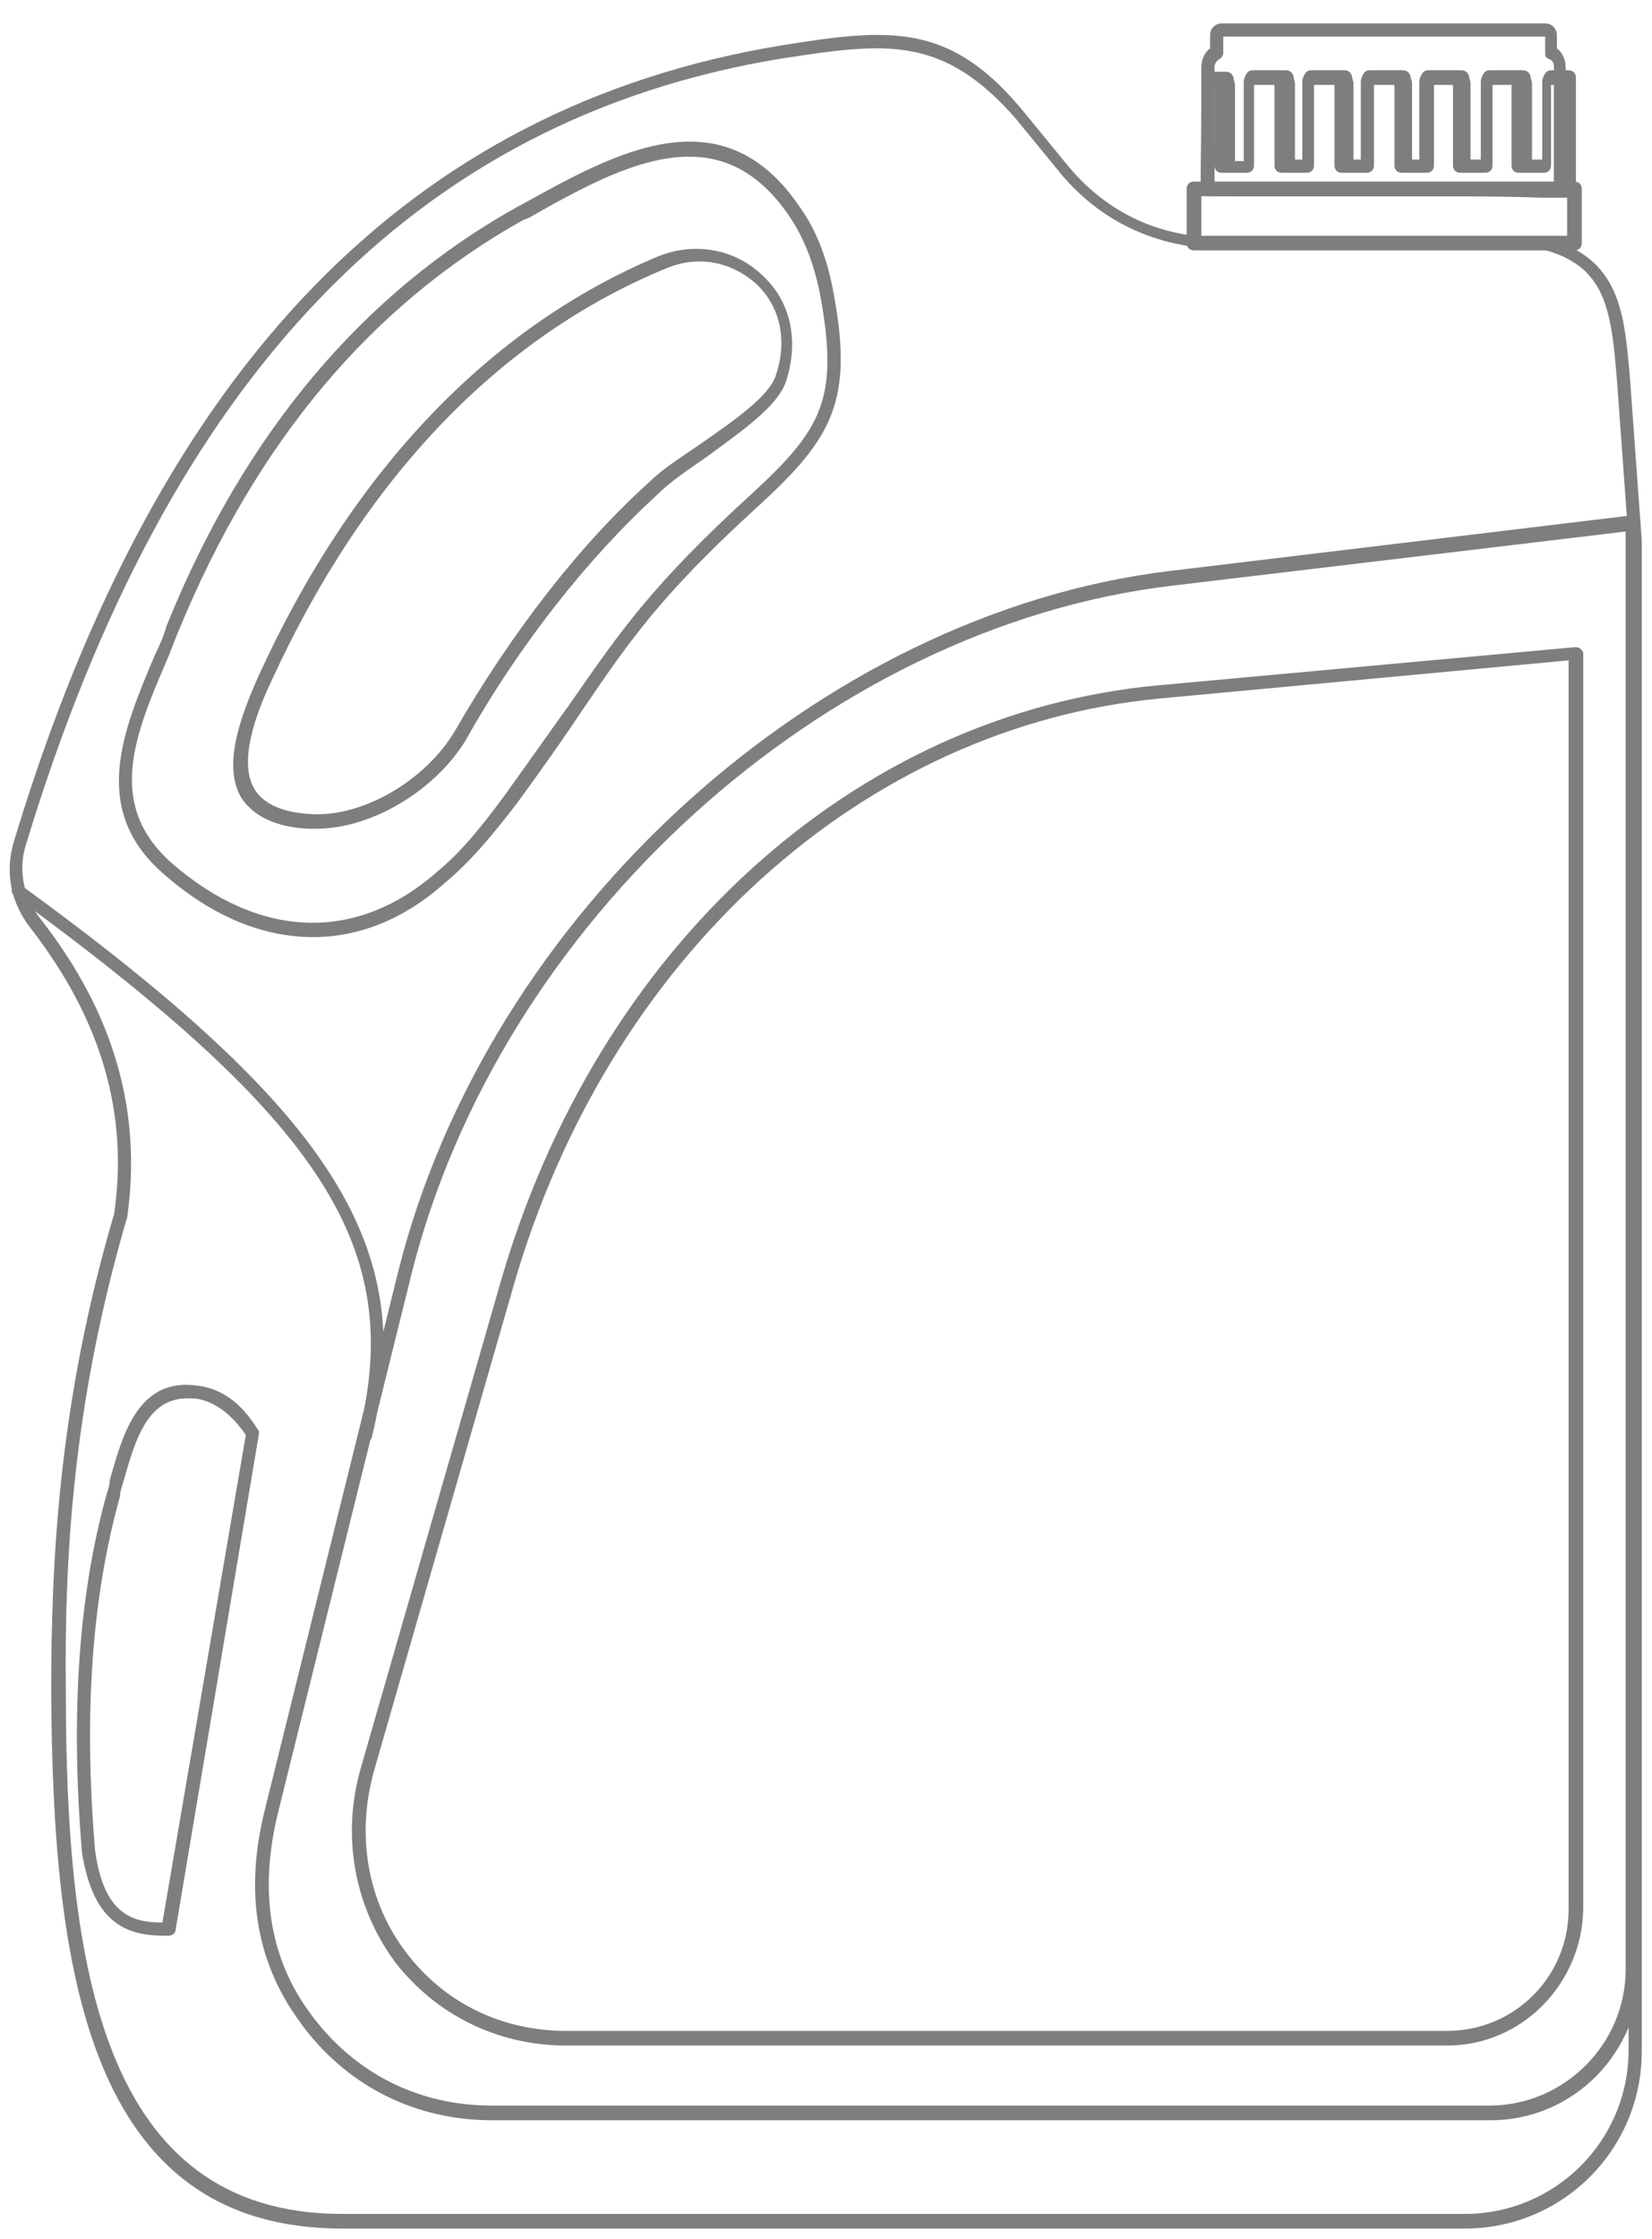 <?xml version="1.0" encoding="utf-8"?>
<!-- Generator: Adobe Illustrator 21.0.0, SVG Export Plug-In . SVG Version: 6.00 Build 0)  -->
<svg version="1.1" id="Réteg_1" xmlns="http://www.w3.org/2000/svg" xmlns:xlink="http://www.w3.org/1999/xlink" x="0px" y="0px"
	 viewBox="0 0 112.9 152.9" style="enable-background:new 0 0 112.9 152.9;" xml:space="preserve">
<style type="text/css">
	.st0{fill:#7E7E7E;}
</style>
<g>
	<g>
		<path class="st0" d="M100.1,152.2H23.4c-17.4,0-19.8-17.6-19.9-36.7c0-8.9,0.5-19.7,4.3-32.6C8.8,76,6.9,69.6,2.1,63.4
			c-1.4-1.8-1.8-3.9-1.1-6.1c9.8-32.3,27-50,52.4-54.2C60.9,1.9,65,1.5,70.1,7.8l2.7,3.3c2.8,3.5,6.7,5.3,11.3,5.1l21.2,0
			c0,0,0.1,0,0.1,0c5.4,1.3,5.6,5.2,6,9.7l0.8,11l0,103.2C112.2,146.8,106.8,152.2,100.1,152.2z M59.9,3.3c-1.9,0-3.9,0.3-6.5,0.7
			c-25,4.1-41.9,21.7-51.6,53.6c-0.6,1.8-0.2,3.7,1,5.2c5,6.4,6.9,13.1,5.9,20.3C4.9,96,4.4,106.8,4.5,115.5
			c0,18.6,2.4,35.7,18.9,35.7h76.7c6.2,0,11.2-5,11.2-11.2V36.9l-0.8-11c-0.4-4.9-0.8-7.8-5.2-8.9l-21.1,0c-4.8,0.1-9-1.7-12-5.5
			l-2.7-3.3C66.3,4.5,63.5,3.3,59.9,3.3z"/>
	</g>
	<g>
		<path class="st0" d="M98.9,139.7H38.7c-4.7,0-8.9-2.1-11.7-5.7c-2.8-3.8-3.7-8.7-2.3-13.4l9.5-33c6.6-22.9,24.2-38.9,45-40.8
			l28.4-2.6c0.1,0,0.3,0,0.4,0.1c0.1,0.1,0.2,0.2,0.2,0.3v85.8C108.1,135.5,104,139.7,98.9,139.7z M79.3,47.7
			c-20.3,1.9-37.7,17.6-44.2,40.1l-9.5,33c-1.3,4.5-0.5,9.1,2.2,12.6c2.6,3.4,6.5,5.3,10.9,5.3h60.2c4.6,0,8.3-3.7,8.3-8.3V45.1
			L79.3,47.7L79.3,47.7z M79.2,47.2L79.2,47.2L79.2,47.2z"/>
	</g>
	<g>
		<path class="st0" d="M101.9,144.8H33.6c-5.3,0-10-2.4-13.1-6.7c-3-4.1-3.8-8.9-2.4-14.5l9.1-36.7C33.3,62.4,56,41.9,79.9,39
			l31.6-3.8c0.1,0,0.3,0,0.4,0.1c0.1,0.1,0.2,0.2,0.2,0.3v98.8C112.1,140.2,107.5,144.8,101.9,144.8z M80,39.5l0.1,0.5
			C56.4,42.8,34.1,63,28.1,87.1L19,123.8c-1.3,5.3-0.6,9.9,2.2,13.7c3,4.1,7.4,6.3,12.4,6.3h68.2c5.1,0,9.3-4.2,9.3-9.3V36.3
			L80.1,40L80,39.5z"/>
	</g>
	<g>
		<path class="st0" d="M21.6,56.6c-0.2,0-0.3,0-0.5,0c-2.3-0.1-3.8-0.9-4.6-2.1c-1.3-2.2-0.1-5.5,1.2-8.4l0,0
			c6.4-14,15.8-23.8,27.3-28.6c2.5-1,5.3-0.5,7.2,1.4c1.9,1.8,2.4,4.5,1.5,7.2c-0.6,1.7-3.1,3.4-5.4,5.1c-1.3,0.9-2.5,1.7-3.4,2.6
			c-4.7,4.3-9.4,10.2-13.1,16.8C29.7,54,25.4,56.6,21.6,56.6z M18.6,46.4c-1.2,2.5-2.3,5.7-1.2,7.5c0.6,1,1.9,1.6,3.9,1.7
			c3.5,0.2,7.8-2.3,9.8-5.7c3.8-6.6,8.5-12.7,13.3-17c0.9-0.9,2.2-1.7,3.5-2.6c2.3-1.6,4.6-3.2,5.1-4.6c0.8-2.3,0.4-4.6-1.2-6.2
			c-1.7-1.6-4-2.1-6.2-1.2C34.1,23,24.9,32.7,18.6,46.4L18.6,46.4z"/>
	</g>
	<g>
		<path class="st0" d="M24.9,98.6c0,0-0.1,0-0.1,0c-0.2-0.1-0.4-0.3-0.3-0.6C27.7,85.3,22.2,76.7,1,61.2c-0.2-0.2-0.3-0.4-0.1-0.6
			c0.2-0.2,0.4-0.3,0.6-0.1C22.8,76,28.6,85.2,25.4,98.2C25.3,98.4,25.1,98.6,24.9,98.6z"/>
	</g>
	<g>
		<path class="st0" d="M21.4,64c-3.4,0-6.9-1.4-10.2-4.3c-5.1-4.4-2.8-9.8-0.6-15c0.3-0.6,0.6-1.3,0.8-2c5.3-13.1,13.4-22.7,24-28.6
			l0.2-0.1c6.5-3.6,13.8-7.7,19.1,0.2c1.2,1.7,1.9,3.7,2.3,6l0,0c1.3,7.1-0.1,9.7-5,14.2c-6.7,6.1-8.8,9.1-12.2,14.1
			c-1.2,1.8-2.6,3.8-4.5,6.4c-1.7,2.2-3.2,4-4.9,5.4C27.6,62.8,24.5,64,21.4,64z M47.1,10.7c-3.5,0-7.3,2.1-11,4.2L35.8,15
			c-10.4,5.8-18.3,15.2-23.6,28.1c-0.3,0.7-0.5,1.3-0.8,2C9.2,50.2,7.2,55,11.8,59c5.9,5.1,12.5,5.4,18,0.6c1.6-1.3,3.1-3.1,4.7-5.3
			c1.8-2.5,3.2-4.5,4.5-6.3c3.4-4.9,5.6-8.1,12.4-14.3c4.8-4.4,5.9-6.5,4.7-13.3l0,0c-0.4-2.2-1.1-4.1-2.2-5.7
			C51.9,11.8,49.6,10.7,47.1,10.7z"/>
	</g>
	<g>
		<path class="st0" d="M11.3,132.2c-2.4,0-4.9-0.6-5.7-5.7c-0.8-9.6-0.2-17.7,1.7-24.5c0.1-0.3,0.2-0.6,0.2-0.9
			c0.9-3.2,2-7.3,6.4-6.4c1.5,0.3,2.7,1.3,3.7,2.9c0.1,0.1,0.1,0.2,0.1,0.3L12,131.8c0,0.2-0.2,0.4-0.5,0.4
			C11.4,132.2,11.4,132.2,11.3,132.2z M12.8,95.5c-2.8,0-3.6,3-4.4,5.8c-0.1,0.3-0.2,0.6-0.2,0.9c-1.9,6.8-2.5,14.7-1.7,24.2
			c0.6,4.3,2.5,4.9,4.6,4.9L16.8,98c-0.9-1.3-1.9-2.1-3-2.4l0,0C13.5,95.5,13.1,95.5,12.8,95.5z"/>
	</g>
	<g>
		<path class="st0" d="M106.7,13.4H82.6c-0.3,0-0.5-0.2-0.5-0.5V4.6c0-0.5,0.2-1,0.6-1.3V2.4c0-0.5,0.4-0.8,0.8-0.8h22.1
			c0.5,0,0.8,0.4,0.8,0.8v0.9c0.4,0.3,0.6,0.8,0.6,1.3V13C107.2,13.2,107,13.4,106.7,13.4z M83,12.5h23.2V4.6c0-0.3-0.1-0.5-0.4-0.6
			c-0.2-0.1-0.2-0.2-0.2-0.4V2.5h-22v1.1c0,0.2-0.1,0.3-0.2,0.4C83.2,4.1,83,4.3,83,4.6V12.5z M83.2,3.5L83.2,3.5L83.2,3.5z
			 M105.7,2.5L105.7,2.5L105.7,2.5z"/>
	</g>
	<g>
		<path class="st0" d="M107.6,17.1h-26c-0.3,0-0.5-0.2-0.5-0.5v-3.7c0-0.3,0.2-0.5,0.5-0.5h26c0.3,0,0.5,0.2,0.5,0.5v3.7
			C108.1,16.9,107.9,17.1,107.6,17.1z M82.1,16.1h25v-2.7h-25V16.1z"/>
	</g>
	<g>
		<path class="st0" d="M94.9,13.4c-1.1,0-2.3,0-3.4,0c-2.4,0-4.6,0-6.3,0c-3.1,0-3.1,0-3.1-0.5h0c-0.1-0.5,0-1.9,0-6.4l0-1.1
			c0-0.3,0.2-0.5,0.5-0.5h1.2c0.2,0,0.4,0.1,0.5,0.4c0,0.2,0.1,0.3,0.1,0.5v5.2H85V5.7c0-0.2,0-0.3,0.1-0.5c0.1-0.2,0.2-0.4,0.5-0.4
			h2.3c0.2,0,0.4,0.1,0.5,0.4c0,0.2,0.1,0.3,0.1,0.5v5.2H89V5.7c0-0.2,0-0.3,0.1-0.5c0.1-0.2,0.2-0.4,0.5-0.4h2.3
			c0.2,0,0.4,0.1,0.5,0.4c0,0.2,0.1,0.3,0.1,0.5v5.2H93V5.7c0-0.2,0-0.3,0.1-0.5c0.1-0.2,0.2-0.4,0.5-0.4h2.3c0.2,0,0.4,0.1,0.5,0.4
			c0,0.2,0.1,0.3,0.1,0.5v5.2H97V5.7c0-0.2,0-0.3,0.1-0.5c0.1-0.2,0.2-0.4,0.5-0.4h2.3c0.2,0,0.4,0.1,0.5,0.4c0,0.2,0.1,0.3,0.1,0.5
			v5.2h0.7V5.7c0-0.2,0-0.3,0.1-0.5c0.1-0.2,0.2-0.4,0.5-0.4h2.3c0.2,0,0.4,0.1,0.5,0.4c0,0.2,0.1,0.3,0.1,0.5v5.2h0.7V5.7
			c0-0.2,0-0.3,0.1-0.5c0.1-0.2,0.2-0.4,0.5-0.4h1.2c0.3,0,0.5,0.2,0.5,0.5V13c0,0.3-0.2,0.5-0.5,0.5l-1.9,0
			C102.6,13.4,98.8,13.4,94.9,13.4z M83,12.5c2.6,0,16.9,0,21.8,0l1.4,0V5.8H106v5.5c0,0.3-0.2,0.5-0.5,0.5h-1.7
			c-0.3,0-0.5-0.2-0.5-0.5V5.8H102v5.5c0,0.3-0.2,0.5-0.5,0.5h-1.7c-0.3,0-0.5-0.2-0.5-0.5V5.8H98v5.5c0,0.3-0.2,0.5-0.5,0.5h-1.7
			c-0.3,0-0.5-0.2-0.5-0.5V5.8h-1.4v5.5c0,0.3-0.2,0.5-0.5,0.5h-1.7c-0.3,0-0.5-0.2-0.5-0.5V5.8h-1.4v5.5c0,0.3-0.2,0.5-0.5,0.5
			h-1.7c-0.3,0-0.5-0.2-0.5-0.5V5.8h-1.4v5.5c0,0.3-0.2,0.5-0.5,0.5h-1.7c-0.3,0-0.5-0.2-0.5-0.5V5.8h-0.3l0,0.7
			C83,8,83,11.3,83,12.5z"/>
	</g>
</g>
</svg>

